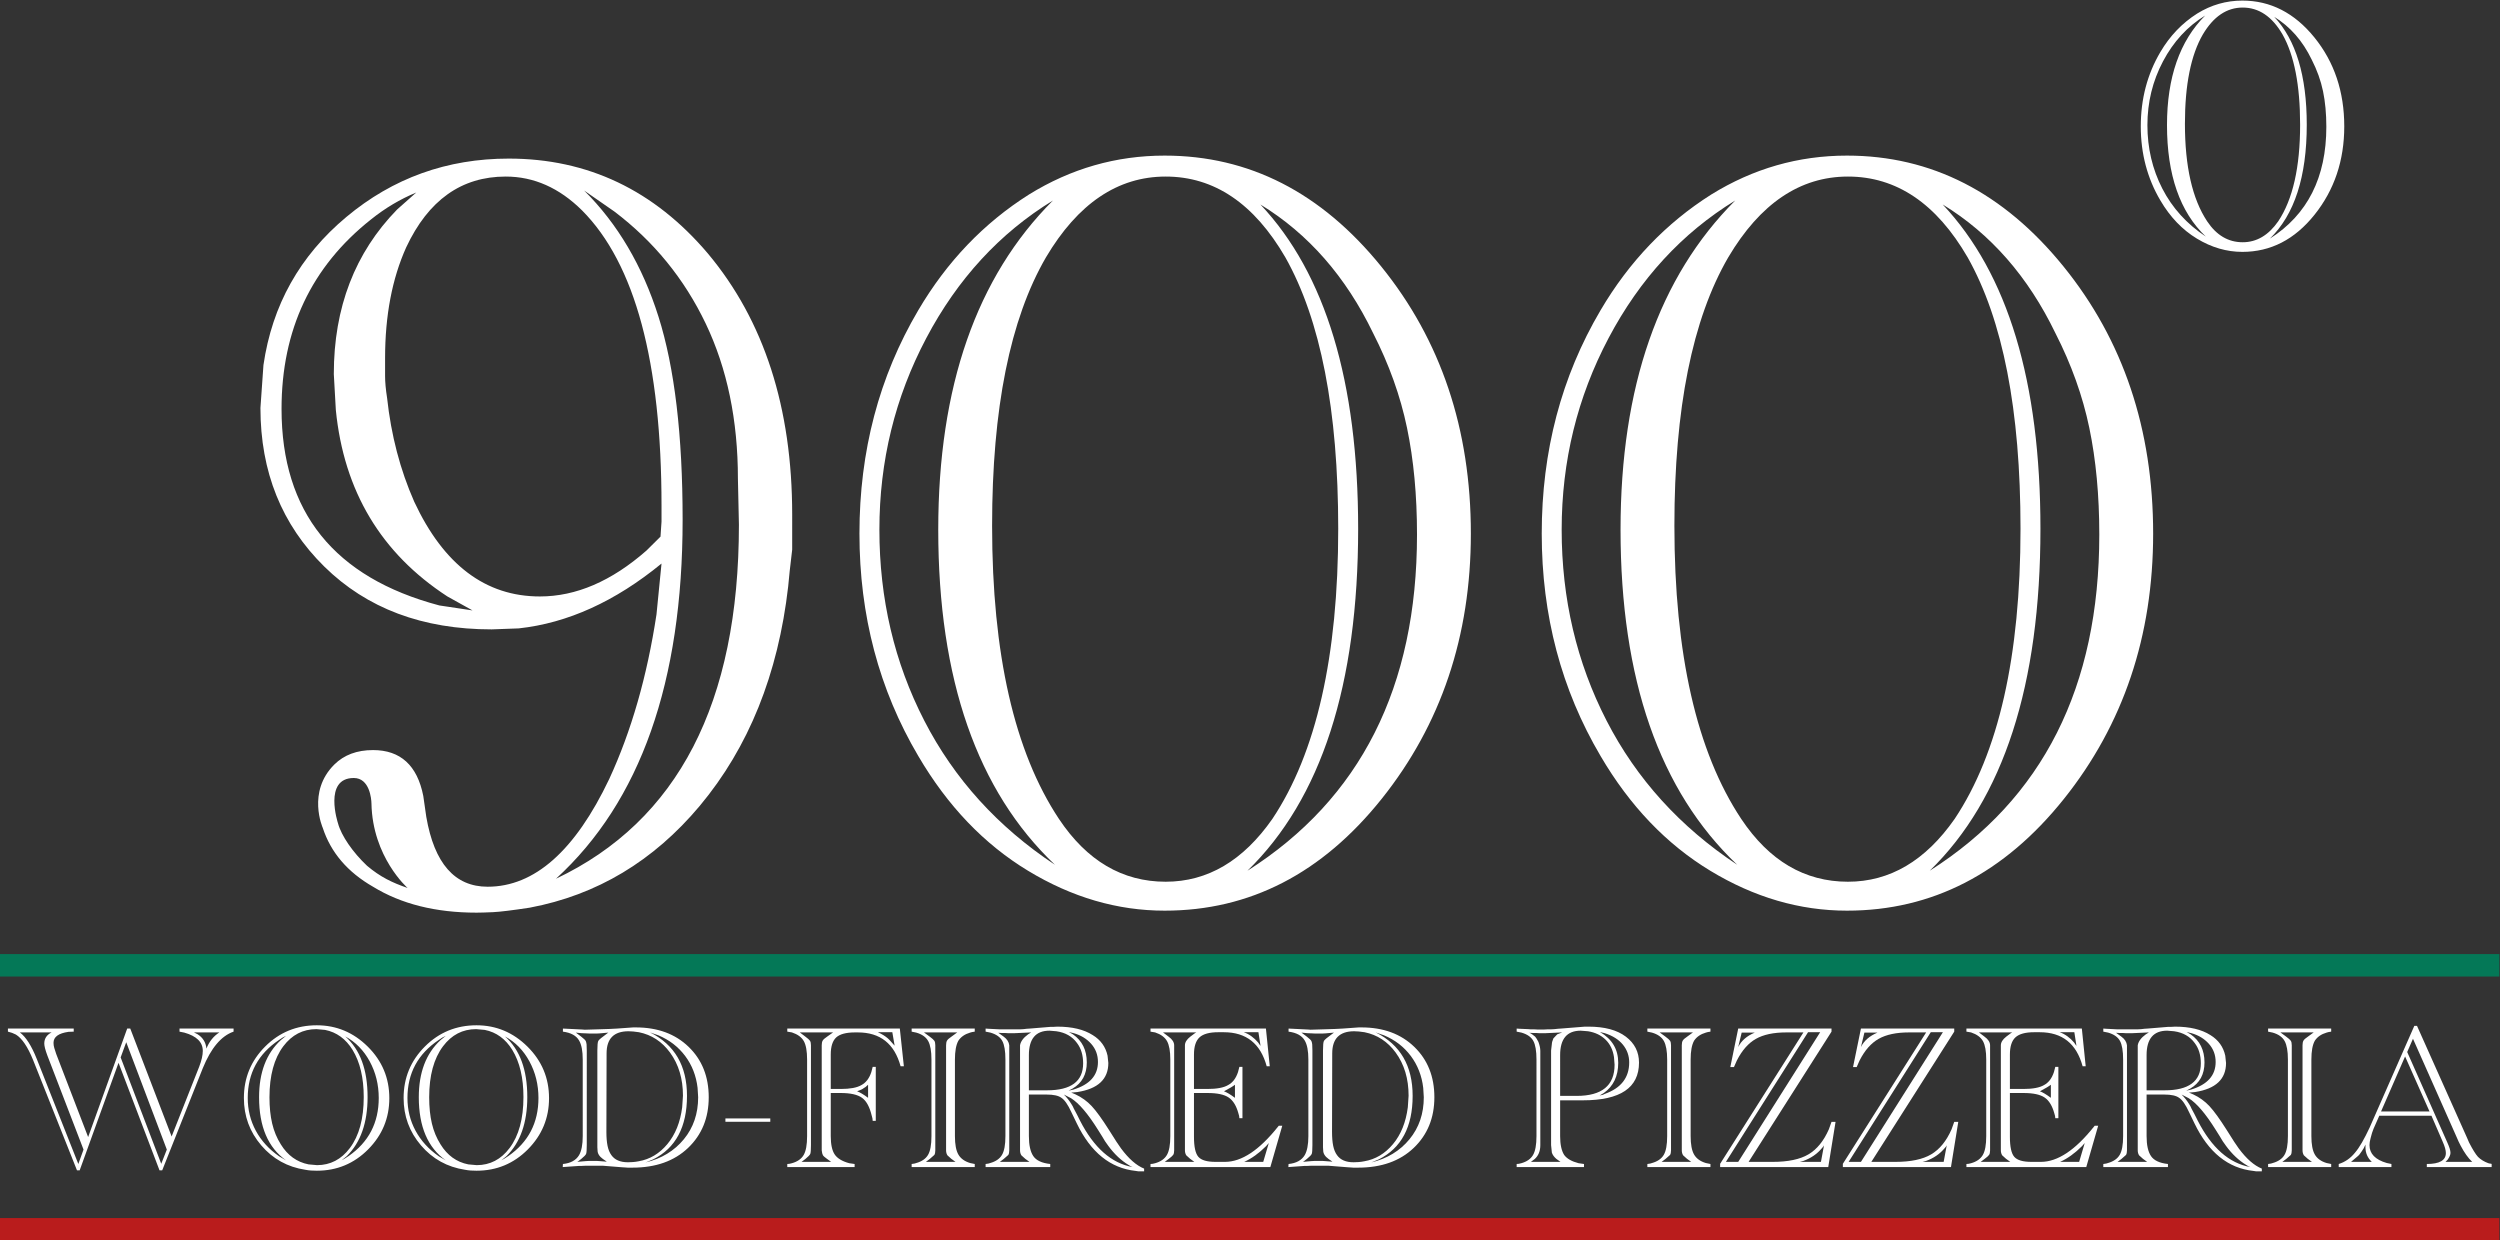 <?xml version="1.0" encoding="UTF-8" standalone="no"?>
<svg
   xmlns:dc="http://purl.org/dc/elements/1.1/"
   xmlns:cc="http://creativecommons.org/ns#"
   xmlns:rdf="http://www.w3.org/1999/02/22-rdf-syntax-ns#"
   xmlns:svg="http://www.w3.org/2000/svg"
   xmlns="http://www.w3.org/2000/svg"
   xmlns:sodipodi="http://sodipodi.sourceforge.net/DTD/sodipodi-0.dtd"
   xmlns:inkscape="http://www.inkscape.org/namespaces/inkscape"
   version="1.1"
   id="svg833"
   xml:space="preserve"
   width="762.225"
   height="378.136"
   viewBox="0 0 762.225 378.136"
   sodipodi:docname="900-degrees-logo-colorized-inverse.svg"
   inkscape:version="1.0.2 (e86c870879, 2021-01-15)"><rect x="0" y="0" width="762.225" height="378.136" fill="#333333" stroke="none"/><sodipodi:namedview
     pagecolor="#ffffff"
     bordercolor="#666666"
     borderopacity="1"
     objecttolerance="10"
     gridtolerance="10"
     guidetolerance="10"
     inkscape:pageopacity="0"
     inkscape:pageshadow="2"
     inkscape:window-width="1920"
     inkscape:window-height="1019"
     id="namedview886"
     showgrid="false"
     inkscape:zoom="0.99576852"
     inkscape:cx="381.11267"
     inkscape:cy="189.06793"
     inkscape:window-x="1920"
     inkscape:window-y="0"
     inkscape:window-maximized="1"
     inkscape:current-layer="svg833"
     inkscape:document-rotation="0" /><defs
     id="defs837"><clipPath
       clipPathUnits="userSpaceOnUse"
       id="clipPath849"><path
         d="M 0,792 H 612 V 0 H 0 Z"
         id="path847" /></clipPath></defs><g
     id="g841"
     transform="matrix(1.333,0,0,-1.333,-26.236,717.067)"
     style="opacity:1;fill:#ffffff;fill-opacity:1"><g
       id="g843"
       style="fill:#ffffff;fill-opacity:1"><g
         id="g845"
         clip-path="url(#clipPath849)"
         style="fill:#ffffff;fill-opacity:1"><g
           id="g851"
           transform="translate(146.846,336.946)"
           style="fill:#ffffff;fill-opacity:1"><path
             d="m 0,0 c 27.894,13.234 41.845,40.225 41.845,80.986 l -0.23,10.495 c 0,13.383 -2.455,25.21 -7.357,35.478 -4.907,10.263 -11.88,18.818 -20.923,25.665 l -6.898,4.788 c 7.663,-7.605 13.337,-17.224 17.014,-28.859 3.68,-11.634 5.518,-27.11 5.518,-46.424 C 28.969,45.018 19.312,17.64 0,0 m 23.91,78.248 0.232,3.426 v 3.649 c 0,32.848 -6.057,55.36 -18.165,67.529 -5.211,5.169 -11.036,7.753 -17.473,7.753 -10.116,0 -17.703,-5.396 -22.762,-16.194 -3.218,-7.154 -4.828,-15.595 -4.828,-25.324 v -4.109 c 0,-1.366 0.15,-3.045 0.46,-5.015 0.92,-8.52 2.988,-16.427 6.207,-23.729 6.743,-14.452 16.325,-21.67 28.739,-21.67 8.278,0 16.401,3.495 24.372,10.491 z M -33.936,-2.113 c 0,0 -8.037,7.047 -8.266,19.337 -0.02,1.036 -0.414,5.817 -4.041,5.817 -7.026,0 -3.619,-10.333 -3.619,-10.333 0.763,-2.892 3.419,-6.688 6.638,-9.733 3.063,-2.584 5.76,-3.87 9.288,-5.088 m 1.978,159.069 c -3.68,-1.52 -7.128,-3.574 -10.348,-6.159 -13.644,-10.802 -20.462,-25.249 -20.462,-43.344 0,-23.576 12.032,-38.557 36.096,-44.944 l 7.59,-1.139 -5.748,3.194 c -15.176,9.882 -23.683,24.1 -25.522,42.661 l -0.461,8.214 c 0,15.204 4.829,27.749 14.487,37.641 z M -41.845,29.428 c 6.282,0 10.117,-3.5 11.496,-10.491 l 0.689,-4.792 c 1.838,-10.65 6.514,-15.972 14.025,-15.972 10.728,0 20.003,8.214 27.819,24.64 5.06,10.952 8.66,23.497 10.808,37.642 l 1.15,11.634 C 13.564,63.42 2.679,58.479 -8.507,57.261 l -6.207,-0.227 c -15.79,0 -28.55,4.792 -38.282,14.372 -9.735,9.58 -14.6,21.675 -14.6,36.275 l 0.689,9.807 c 1.991,13.689 8.312,24.982 18.968,33.879 10.652,8.896 23.029,13.347 37.132,13.347 18.084,0 33.26,-7.228 45.524,-21.675 12.876,-15.362 19.312,-35.284 19.312,-59.771 V 75.282 C 53.57,71.48 53.261,68.668 53.111,66.841 50.811,46.766 44.065,30.037 32.879,16.655 22.301,4.03 9.348,-3.723 -5.977,-6.614 c -3.99,-0.609 -6.784,-0.951 -8.393,-1.03 -1.609,-0.074 -2.874,-0.114 -3.794,-0.114 -9.351,0 -17.244,1.98 -23.681,5.931 -5.828,3.347 -9.657,7.832 -11.496,13.461 0,0 -3.669,8.221 2.645,14.487 2.219,2.201 5.171,3.307 8.851,3.307"
             style="fill:#ffffff;fill-opacity:1;fill-rule:nonzero;stroke:none"
             id="path853" /></g><g
           id="g855"
           transform="translate(305.002,338.773)"
           style="fill:#ffffff;fill-opacity:1"><path
             d="m 0,0 c 25.853,16.422 38.785,42.052 38.785,76.881 0,8.971 -0.763,17.11 -2.283,24.408 -1.519,7.302 -4.104,14.521 -7.757,21.675 C 22.506,135.89 13.917,145.698 2.966,152.391 17.872,136.574 25.323,111.859 25.323,78.248 25.323,42.508 16.882,16.422 0,0 m -58.402,78.931 c 0,-29.353 5.094,-51.711 15.285,-67.069 6.389,-9.585 14.523,-14.372 24.413,-14.372 9.58,0 17.714,4.787 24.407,14.372 10.041,15.056 15.061,37.186 15.061,66.386 0,27.071 -4.035,47.756 -12.095,62.054 -7.149,12.317 -16.273,18.476 -27.373,18.476 -10.951,0 -20.078,-6.159 -27.378,-18.476 -8.214,-14.145 -12.32,-34.602 -12.32,-61.371 m 13.916,74.371 c -12.169,-7.451 -21.825,-17.946 -28.972,-31.482 -7.151,-13.535 -10.723,-28.135 -10.723,-43.8 0,-15.818 3.423,-30.383 10.265,-43.686 C -67.071,21.021 -57.11,10.035 -44.03,1.366 -61.823,18.249 -70.72,43.8 -70.72,78.02 c 0,32.7 8.743,57.791 26.234,75.282 M -75.282,26.234 c -8.976,15.204 -13.462,32.166 -13.462,50.875 0,18.858 4.486,35.889 13.462,51.103 6.535,11.099 14.976,19.922 25.321,26.462 9.582,5.931 19.922,8.896 31.029,8.896 19.308,0 35.814,-8.441 49.503,-25.323 C 44.26,121.365 51.102,100.982 51.102,77.109 51.102,53.687 44.295,33.458 30.685,16.422 17.07,-0.609 0.535,-9.129 -18.932,-9.129 c -10.803,0 -21.219,3.044 -31.257,9.129 -10.038,6.08 -18.405,14.828 -25.093,26.234"
             style="fill:#ffffff;fill-opacity:1;fill-rule:nonzero;stroke:none"
             id="path857" /></g><g
           id="g859"
           transform="translate(461.058,338.773)"
           style="fill:#ffffff;fill-opacity:1"><path
             d="m 0,0 c 25.853,16.422 38.785,42.052 38.785,76.881 0,8.971 -0.763,17.11 -2.283,24.408 -1.519,7.302 -4.104,14.521 -7.757,21.675 C 22.506,135.89 13.917,145.698 2.966,152.391 17.872,136.574 25.323,111.859 25.323,78.248 25.323,42.508 16.882,16.422 0,0 m -58.4,78.931 c 0,-29.353 5.089,-51.711 15.283,-67.069 6.392,-9.585 14.521,-14.372 24.413,-14.372 9.58,0 17.714,4.787 24.407,14.372 10.041,15.056 15.061,37.186 15.061,66.386 0,27.071 -4.035,47.756 -12.095,62.054 -7.149,12.317 -16.273,18.476 -27.373,18.476 -10.951,0 -20.081,-6.159 -27.378,-18.476 C -54.296,126.157 -58.4,105.7 -58.4,78.931 m 13.912,74.371 c -12.169,-7.451 -21.823,-17.946 -28.972,-31.482 -7.149,-13.535 -10.724,-28.135 -10.724,-43.8 0,-15.818 3.426,-30.383 10.268,-43.686 6.842,-13.313 16.803,-24.299 29.883,-32.968 -17.793,16.883 -26.685,42.434 -26.685,76.654 0,32.7 8.744,57.791 26.23,75.282 M -75.282,26.234 c -8.976,15.204 -13.462,32.166 -13.462,50.875 0,18.858 4.486,35.889 13.462,51.103 6.535,11.099 14.976,19.922 25.318,26.462 9.585,5.931 19.922,8.896 31.032,8.896 19.308,0 35.814,-8.441 49.503,-25.323 C 44.26,121.365 51.102,100.982 51.102,77.109 51.102,53.687 44.295,33.458 30.685,16.422 17.07,-0.609 0.535,-9.129 -18.932,-9.129 c -10.803,0 -21.219,3.044 -31.26,9.129 -10.035,6.08 -18.402,14.828 -25.09,26.234"
             style="fill:#ffffff;fill-opacity:1;fill-rule:nonzero;stroke:none"
             id="path861" /></g><g
           id="g863"
           transform="translate(538.865,483.362)"
           style="fill:#ffffff;fill-opacity:1"><path
             d="m 0,0 c 8.606,5.465 12.908,13.995 12.908,25.587 0,2.986 -0.254,5.694 -0.758,8.123 -0.507,2.43 -1.368,4.833 -2.584,7.214 C 7.49,45.226 4.633,48.49 0.989,50.717 5.948,45.453 8.43,37.228 8.43,26.042 8.43,14.147 5.619,5.465 0,0 m -19.436,26.269 c 0,-9.769 1.695,-17.21 5.088,-22.321 2.125,-3.19 4.833,-4.783 8.123,-4.783 3.19,0 5.895,1.593 8.123,4.783 3.342,5.01 5.012,12.376 5.012,22.094 0,9.009 -1.341,15.893 -4.023,20.652 -2.379,4.099 -5.418,6.149 -9.112,6.149 -3.645,0 -6.681,-2.05 -9.112,-6.149 -2.732,-4.708 -4.099,-11.516 -4.099,-20.425 m 4.632,24.752 c -4.05,-2.48 -7.265,-5.973 -9.643,-10.478 -2.381,-4.505 -3.569,-9.364 -3.569,-14.577 0,-5.264 1.139,-10.112 3.416,-14.539 2.279,-4.431 5.594,-8.087 9.947,-10.972 -5.922,5.618 -8.883,14.122 -8.883,25.511 0,10.883 2.91,19.233 8.732,25.055 M -25.055,8.731 c -2.985,5.06 -4.478,10.705 -4.478,16.932 0,6.276 1.493,11.944 4.478,17.007 2.175,3.694 4.986,6.63 8.428,8.807 3.188,1.974 6.63,2.961 10.326,2.961 6.428,0 11.92,-2.809 16.477,-8.428 4.554,-5.619 6.831,-12.402 6.831,-20.347 0,-7.795 -2.263,-14.528 -6.795,-20.198 -4.531,-5.668 -10.034,-8.503 -16.513,-8.503 -3.595,0 -7.062,1.013 -10.402,3.038 -3.339,2.023 -6.124,4.935 -8.352,8.731"
             style="fill:#ffffff;fill-opacity:1;fill-rule:nonzero;stroke:none"
             id="path865" /></g><g
           id="g867"
           transform="translate(64.042,301.797)"
           style="fill:#ffffff;fill-opacity:1"><path
             d="M 0,0 0.792,-0.396 C 2.024,-1.159 2.713,-2.259 2.86,-3.696 3.476,-2.111 4.458,-0.88 5.808,0 Z m -16.764,-5.72 9.284,-24.332 1.276,3.256 -9.284,24.552 z M -39.82,0 c 1.379,-1.027 2.669,-3.051 3.872,-6.072 l 9.504,-24.024 1.188,3.3 -8.272,21.516 c -0.47,1.261 -0.704,2.171 -0.704,2.728 0,1.144 0.557,1.994 1.672,2.552 z m -0.924,-0.483 c -0.557,0.292 -1.159,0.512 -1.804,0.659 V 0.88 H -27.5 V 0.176 l -1.188,-0.044 c -2.288,-0.323 -3.432,-1.159 -3.432,-2.508 0,-0.411 0.058,-0.807 0.176,-1.187 l 0.44,-1.365 7.304,-19.008 8.932,24.816 h 0.704 l 9.46,-24.684 6.292,15.928 c 0.557,1.438 0.836,2.654 0.836,3.652 0,1.995 -1.408,3.388 -4.224,4.18 l -1.1,0.22 V 0.88 H 9.064 V 0.176 C 6.248,-0.792 3.901,-3.579 2.024,-8.184 L -7.26,-31.548 h -0.616 l -9.372,24.596 -8.888,-24.596 h -0.616 l -10.032,25.212 c -1.232,3.051 -2.552,5.001 -3.96,5.853"
             style="fill:#ffffff;fill-opacity:1;fill-rule:nonzero;stroke:none"
             id="path869" /></g><g
           id="g871"
           transform="translate(97.817,272.537)"
           style="fill:#ffffff;fill-opacity:1"><path
             d="m 0,0 c 0.499,0.264 1.026,0.586 1.584,0.968 4.605,3.197 6.908,7.627 6.908,13.288 0,3.051 -0.69,5.845 -2.068,8.382 C 5.045,25.175 3.182,27.074 0.836,28.336 4.238,25.344 5.94,20.724 5.94,14.476 5.94,8.608 4.356,4.106 1.188,0.968 Z m -16.5,14.432 c 0,-2.259 0.205,-4.261 0.616,-6.006 0.41,-1.745 1.071,-3.337 1.98,-4.774 1.554,-2.523 3.666,-4.048 6.336,-4.576 L -5.632,-1.1 c 3.05,0 5.558,1.305 7.524,3.916 2.112,2.816 3.168,6.703 3.168,11.66 0,4.4 -0.851,7.993 -2.552,10.78 -1.555,2.522 -3.652,4.048 -6.292,4.576 l -1.98,0.176 c -3.08,0 -5.603,-1.306 -7.568,-3.916 -2.112,-2.816 -3.168,-6.703 -3.168,-11.66 m 3.784,14.036 c -0.44,-0.176 -0.968,-0.484 -1.584,-0.924 -4.782,-3.197 -7.172,-7.627 -7.172,-13.288 0,-2.699 0.616,-5.193 1.848,-7.48 1.232,-2.288 3.006,-4.239 5.324,-5.852 L -12.716,0 c -4.107,2.904 -6.16,7.715 -6.16,14.432 0,5.661 1.657,10.017 4.972,13.068 z m 4.4,-30.624 c -4.048,0.616 -7.4,2.47 -10.054,5.566 -2.655,3.095 -3.982,6.71 -3.982,10.846 0,4.604 1.621,8.528 4.862,11.77 3.241,3.241 7.179,4.862 11.814,4.862 4.488,0 8.374,-1.628 11.66,-4.884 3.285,-3.256 4.928,-7.188 4.928,-11.792 0,-4.547 -1.614,-8.448 -4.84,-11.704 -3.227,-3.256 -7.143,-4.884 -11.748,-4.884 -0.44,0 -0.88,0.015 -1.32,0.044 -0.44,0.029 -0.88,0.088 -1.32,0.176"
             style="fill:#ffffff;fill-opacity:1;fill-rule:nonzero;stroke:none"
             id="path873" /></g><g
           id="g875"
           transform="translate(134.348,272.537)"
           style="fill:#ffffff;fill-opacity:1"><path
             d="m 0,0 c 0.499,0.264 1.026,0.586 1.584,0.968 4.605,3.197 6.908,7.627 6.908,13.288 0,3.051 -0.69,5.845 -2.068,8.382 C 5.045,25.175 3.182,27.074 0.836,28.336 4.238,25.344 5.94,20.724 5.94,14.476 5.94,8.608 4.356,4.106 1.188,0.968 Z m -16.5,14.432 c 0,-2.259 0.205,-4.261 0.616,-6.006 0.41,-1.745 1.071,-3.337 1.98,-4.774 1.554,-2.523 3.666,-4.048 6.336,-4.576 L -5.632,-1.1 c 3.05,0 5.558,1.305 7.524,3.916 2.112,2.816 3.168,6.703 3.168,11.66 0,4.4 -0.851,7.993 -2.552,10.78 -1.555,2.522 -3.652,4.048 -6.292,4.576 l -1.98,0.176 c -3.08,0 -5.603,-1.306 -7.568,-3.916 -2.112,-2.816 -3.168,-6.703 -3.168,-11.66 m 3.784,14.036 c -0.44,-0.176 -0.968,-0.484 -1.584,-0.924 -4.782,-3.197 -7.172,-7.627 -7.172,-13.288 0,-2.699 0.616,-5.193 1.848,-7.48 1.232,-2.288 3.006,-4.239 5.324,-5.852 L -12.716,0 c -4.107,2.904 -6.16,7.715 -6.16,14.432 0,5.661 1.657,10.017 4.972,13.068 z m 4.4,-30.624 c -4.048,0.616 -7.4,2.47 -10.054,5.566 -2.655,3.095 -3.982,6.71 -3.982,10.846 0,4.604 1.621,8.528 4.862,11.77 3.241,3.241 7.179,4.862 11.814,4.862 4.488,0 8.374,-1.628 11.66,-4.884 3.285,-3.256 4.928,-7.188 4.928,-11.792 0,-4.547 -1.614,-8.448 -4.84,-11.704 -3.227,-3.256 -7.143,-4.884 -11.748,-4.884 -0.44,0 -0.88,0.015 -1.32,0.044 -0.44,0.029 -0.88,0.088 -1.32,0.176"
             style="fill:#ffffff;fill-opacity:1;fill-rule:nonzero;stroke:none"
             id="path877" /></g><g
           id="g879"
           transform="translate(167.355,272.053)"
           style="fill:#ffffff;fill-opacity:1"><path
             d="m 0,0 c 3.637,0.88 6.548,2.647 8.734,5.303 2.184,2.654 3.278,5.858 3.278,9.613 l -0.132,2.156 c -0.323,2.757 -1.269,5.185 -2.838,7.282 -1.57,2.097 -3.616,3.674 -6.138,4.73 l -1.892,0.66 C 6.644,26.929 9.46,22.088 9.46,15.225 9.46,8.125 6.878,3.285 1.716,0.704 Z m -8.976,6.996 c 0,-1.262 0.088,-2.325 0.264,-3.189 0.176,-0.867 0.469,-1.578 0.88,-2.135 0.762,-1.085 2.024,-1.628 3.784,-1.628 0.322,0 0.696,0.015 1.122,0.044 0.425,0.029 0.858,0.089 1.298,0.177 2.581,0.439 4.781,1.752 6.6,3.937 1.818,2.186 2.948,4.994 3.388,8.426 l 0.176,2.641 c 0,3.872 -0.983,7.156 -2.948,9.855 -1.848,2.522 -4.224,4.077 -7.128,4.664 -0.939,0.147 -1.731,0.221 -2.376,0.221 -3.344,0 -5.016,-1.688 -5.016,-5.061 z m -6.996,22.704 0.352,-0.263 0.88,-0.661 c 0.616,-0.469 0.968,-0.814 1.056,-1.034 0.088,-0.22 0.146,-0.47 0.176,-0.748 0.029,-0.279 0.044,-0.741 0.044,-1.386 V 3.96 c 0,-1.085 -0.052,-1.753 -0.154,-2.002 -0.103,-0.249 -0.477,-0.638 -1.122,-1.166 l -0.748,-0.571 -0.176,-0.088 1.98,0.176 0.792,0.044 h 1.672 l 0.66,-0.044 1.672,-0.132 -0.176,0.132 -0.704,0.483 C -10.59,1.379 -11,2.039 -11,2.772 l -0.044,0.705 v 22.131 c 0,1.203 0.073,1.936 0.22,2.201 0.146,0.263 0.792,0.806 1.936,1.628 l 0.352,0.263 -1.936,-0.176 -0.836,-0.044 h -1.408 l -0.836,0.044 -1.1,0.044 z m -2.992,-30.756 0.044,0.704 c 1.76,0.176 2.992,0.851 3.696,2.024 0.557,0.969 0.836,2.421 0.836,4.356 V 23.54 c 0,1.965 -0.279,3.417 -0.836,4.356 -0.646,1.115 -1.878,1.79 -3.696,2.024 v 0.704 l 4.488,-0.22 0.528,-0.044 c 0.528,0 1.503,0.03 2.926,0.088 1.422,0.059 2.339,0.088 2.75,0.088 l 0.836,0.044 0.836,0.044 3.696,0.265 h 0.616 c 4.986,0 9.012,-1.482 12.078,-4.445 3.064,-2.963 4.598,-6.805 4.598,-11.528 0,-4.723 -1.578,-8.587 -4.73,-11.594 C 6.548,0.315 2.316,-1.187 -2.992,-1.187 h -1.144 l -0.572,0.043 -0.704,0.044 -4.4,0.352 h -0.704 -3.212 l -0.924,-0.044 h -0.572 z"
             style="fill:#ffffff;fill-opacity:1;fill-rule:nonzero;stroke:none"
             id="path881" /></g><g
           id="g883"
           transform="translate(220.478,301.841)"
           style="fill:#ffffff;fill-opacity:1"><path
             d="M 0,0 0.704,-0.352 C 1.525,-0.792 2.17,-1.262 2.64,-1.76 L 3.828,-3.08 3.3,0 Z m -4.752,-13.508 c 0.645,-0.235 1.481,-0.733 2.508,-1.496 v 2.992 c -0.411,-0.411 -0.748,-0.675 -1.012,-0.792 -0.235,-0.206 -0.734,-0.44 -1.496,-0.704 m -13.112,13.464 1.276,-0.968 c 0.557,-0.411 0.909,-0.725 1.056,-0.946 0.146,-0.22 0.22,-0.564 0.22,-1.034 V -4.18 -25.828 c 0,-1.085 -0.052,-1.753 -0.154,-2.002 -0.103,-0.249 -0.477,-0.638 -1.122,-1.166 l -0.88,-0.659 h 6.776 l -0.968,0.703 c -0.499,0.352 -0.807,0.631 -0.924,0.836 -0.118,0.205 -0.206,0.572 -0.264,1.1 v 1.188 21.78 1.056 c 0,0.47 0.073,0.829 0.22,1.078 0.147,0.249 0.484,0.551 1.012,0.902 l 1.364,0.968 z m 12.54,-30.8 h -15.4 v 0.704 c 0.323,0 0.674,0.059 1.056,0.176 1.261,0.353 2.156,0.975 2.684,1.87 0.528,0.895 0.792,2.339 0.792,4.334 v 17.512 c 0,1.906 -0.249,3.308 -0.748,4.202 -0.499,0.895 -1.408,1.563 -2.728,2.002 l -1.056,0.176 V 0.836 H 5.016 L 5.94,-7.788 H 5.192 c -1.408,5.163 -4.664,7.744 -9.768,7.744 h -0.66 c -2.024,0 -3.454,-0.382 -4.29,-1.143 -0.836,-0.764 -1.254,-2.069 -1.254,-3.917 v -7.875 h 2.288 c 2.141,0 3.71,0.292 4.708,0.879 1.056,0.557 1.819,1.555 2.288,2.993 l 0.308,1.187 h 0.704 v -12.364 h -0.704 c 0,0.352 -0.074,0.748 -0.22,1.188 -0.469,1.994 -1.21,3.359 -2.222,4.092 -1.012,0.733 -2.647,1.101 -4.906,1.101 h -2.244 v -9.857 c 0,-1.907 0.301,-3.307 0.902,-4.202 0.601,-0.894 1.709,-1.561 3.322,-2.002 l 1.232,-0.176 z"
             style="fill:#ffffff;fill-opacity:1;fill-rule:nonzero;stroke:none"
             id="path885" /></g><g
           id="g887"
           transform="translate(231.014,301.797)"
           style="fill:#ffffff;fill-opacity:1"><path
             d="m 0,0 1.32,-0.968 c 0.557,-0.411 0.909,-0.725 1.056,-0.946 0.146,-0.22 0.22,-0.565 0.22,-1.034 v -1.188 -21.648 -1.188 c 0,-0.469 -0.074,-0.821 -0.22,-1.055 L 1.32,-28.952 0.44,-29.611 h 6.776 l -0.968,0.703 -0.88,0.792 c -0.205,0.323 -0.308,0.704 -0.308,1.144 v 23.1 0.924 c 0,0.469 0.073,0.829 0.22,1.078 0.147,0.249 0.484,0.551 1.012,0.902 L 7.612,0 Z M 11.616,-30.8 H -2.816 v 0.704 c 0.528,0.059 0.88,0.132 1.056,0.22 1.261,0.353 2.156,0.968 2.684,1.849 0.528,0.88 0.792,2.316 0.792,4.311 v 17.512 c 0,1.906 -0.249,3.314 -0.748,4.225 -0.499,0.908 -1.408,1.553 -2.728,1.935 l -1.056,0.22 V 0.88 H 11.616 V 0.176 C 11.146,0.117 10.794,0.044 10.56,-0.044 9.357,-0.396 8.462,-1.012 7.876,-1.892 7.348,-2.831 7.084,-4.268 7.084,-6.204 v -17.512 c 0,-1.907 0.264,-3.315 0.792,-4.223 0.528,-0.911 1.423,-1.556 2.684,-1.937 l 1.056,-0.22 z"
             style="fill:#ffffff;fill-opacity:1;fill-rule:nonzero;stroke:none"
             id="path889" /></g><g
           id="g891"
           transform="translate(264.078,288.465)"
           style="fill:#ffffff;fill-opacity:1"><path
             d="m 0,0 1.144,0.265 c 3.725,1.143 5.588,3.24 5.588,6.292 0,1.612 -0.514,2.998 -1.54,4.157 -1.027,1.159 -2.362,1.973 -4.004,2.442 l -1.1,0.264 0.924,-0.527 C 3.124,11.425 4.18,9.284 4.18,6.468 4.18,3.74 3.094,1.745 0.924,0.484 Z m -1.056,-0.88 c 0.674,-0.675 1.261,-1.423 1.76,-2.244 L 1.012,-3.651 1.188,-4.048 1.936,-5.456 2.64,-6.864 c 3.168,-6.19 7.172,-9.724 12.012,-10.604 -0.323,0.117 -0.631,0.279 -0.924,0.485 -1.702,1.026 -3.242,2.478 -4.62,4.355 -0.264,0.353 -0.514,0.704 -0.748,1.057 -0.235,0.351 -0.455,0.717 -0.66,1.099 l -0.968,1.54 c -2.288,3.666 -4.342,6.073 -6.16,7.216 z m -8.008,0.968 h 4.136 c 5.514,0 8.272,2.053 8.272,6.16 0,1.877 -0.47,3.433 -1.408,4.664 -1.086,1.496 -2.655,2.391 -4.708,2.685 l -1.584,0.132 c -3.14,0 -4.708,-1.864 -4.708,-5.588 z m -6.996,13.156 1.232,-0.88 c 0.762,-0.557 1.188,-1.218 1.276,-1.98 V 9.592 -12.452 -13.64 c 0,-0.469 -0.074,-0.821 -0.22,-1.055 l -1.056,-0.925 -0.88,-0.659 h 6.776 l -0.968,0.703 -0.88,0.792 c -0.206,0.323 -0.308,0.704 -0.308,1.144 v 24.024 c 0.146,0.881 0.762,1.717 1.848,2.509 l 0.704,0.439 -2.816,-0.132 -0.968,-0.044 h -1.54 l -0.66,0.044 h -0.748 z m 11.88,-30.712 h -14.784 v 0.704 c 0.528,0.059 0.88,0.132 1.056,0.22 1.261,0.353 2.156,0.968 2.684,1.849 0.528,0.88 0.792,2.316 0.792,4.311 V 7.128 c 0,1.965 -0.242,3.389 -0.726,4.268 -0.484,0.88 -1.386,1.51 -2.706,1.892 l -1.1,0.22 v 0.704 l 0.572,-0.044 2.596,-0.132 h 0.792 3.124 0.792 l 0.792,0.044 0.748,0.088 0.704,0.044 4.796,0.396 h 0.704 l 0.792,0.044 c 3.373,0 6.072,-0.645 8.096,-1.936 1.818,-1.114 2.948,-2.684 3.388,-4.708 L 9.108,6.336 C 9.108,2.641 6.746,0.425 2.024,-0.308 L 0.616,-0.439 1.584,-0.836 c 1.437,-0.675 2.676,-1.569 3.718,-2.684 1.041,-1.115 2.368,-2.948 3.982,-5.5 1.349,-2.17 2.258,-3.564 2.728,-4.18 1.76,-2.376 3.52,-3.916 5.28,-4.619 v -0.617 H 16.5 15.928 c -0.264,0.059 -0.455,0.088 -0.572,0.088 -5.779,0.617 -10.267,4.239 -13.464,10.869 L 0.66,-4.928 c -0.792,1.731 -1.556,2.83 -2.288,3.3 -0.675,0.499 -1.804,0.748 -3.388,0.748 h -4.048 v -9.504 c 0,-2.054 0.336,-3.579 1.012,-4.576 0.674,-0.997 1.965,-1.599 3.872,-1.804 z"
             style="fill:#ffffff;fill-opacity:1;fill-rule:nonzero;stroke:none"
             id="path893" /></g><g
           id="g895"
           transform="translate(304.258,272.185)"
           style="fill:#ffffff;fill-opacity:1"><path
             d="M 0,0 H 4.356 L 5.632,4.312 5.324,3.96 5.016,3.607 C 3.373,1.965 1.701,0.762 0,0 m -0.088,29.655 c 1.232,-0.439 2.332,-1.231 3.3,-2.376 L 3.476,26.884 3.74,26.531 3.256,29.655 Z M -4.62,16.147 c 0.645,-0.235 1.481,-0.733 2.508,-1.496 v 2.993 c -0.44,-0.352 -1.276,-0.852 -2.508,-1.497 m -13.948,13.464 0.176,-0.132 1.1,-0.835 c 0.85,-0.617 1.276,-1.277 1.276,-1.981 V 3.432 2.64 c 0,-0.47 -0.074,-0.815 -0.22,-1.035 -0.147,-0.219 -0.499,-0.535 -1.056,-0.946 L -18.172,0 h 6.776 l -0.968,0.703 -0.88,0.792 c -0.206,0.323 -0.308,0.704 -0.308,1.145 v 24.023 c 0,0.675 0.41,1.335 1.232,1.981 l 1.056,0.792 0.308,0.175 z M 5.984,-1.188 h -27.412 v 0.704 c 0.323,0 0.674,0.058 1.056,0.175 1.261,0.353 2.156,0.975 2.684,1.871 0.528,0.894 0.792,2.338 0.792,4.334 v 17.511 c 0,1.906 -0.25,3.308 -0.748,4.202 -0.499,0.895 -1.408,1.563 -2.728,2.002 l -1.056,0.176 v 0.704 h 26.4 l 0.88,-8.624 H 5.148 C 3.74,27.06 0.469,29.655 -4.664,29.655 H -5.94 c -1.995,0 -3.418,-0.388 -4.268,-1.166 -0.851,-0.777 -1.276,-2.09 -1.276,-3.937 v -7.876 h 3.08 c 2.141,0 3.71,0.293 4.708,0.88 1.056,0.556 1.819,1.554 2.288,2.992 l 0.308,1.187 h 0.704 V 9.987 H -1.1 c 0,0.323 -0.074,0.69 -0.22,1.101 -0.47,1.73 -1.21,2.94 -2.222,3.63 -1.012,0.688 -2.618,1.034 -4.818,1.034 h -3.124 V 5.72 c 0,-2.288 0.337,-3.814 1.012,-4.576 C -9.798,0.381 -8.492,0 -6.556,0 H -4.4 c 3.813,0 7.846,2.668 12.1,8.008 l 0.22,0.263 h 0.792 z"
             style="fill:#ffffff;fill-opacity:1;fill-rule:nonzero;stroke:none"
             id="path897" /></g><g
           id="g899"
           transform="translate(333.328,272.053)"
           style="fill:#ffffff;fill-opacity:1"><path
             d="m 0,0 c 3.637,0.88 6.548,2.647 8.733,5.303 2.185,2.654 3.279,5.858 3.279,9.613 l -0.132,2.156 c -0.323,2.757 -1.27,5.185 -2.838,7.282 -1.57,2.097 -3.616,3.674 -6.139,4.73 l -1.891,0.66 C 6.644,26.929 9.46,22.088 9.46,15.225 9.46,8.125 6.878,3.285 1.716,0.704 Z m -8.977,6.996 c 0,-1.262 0.088,-2.325 0.264,-3.189 0.177,-0.867 0.47,-1.578 0.881,-2.135 0.762,-1.085 2.023,-1.628 3.783,-1.628 0.323,0 0.697,0.015 1.122,0.044 0.425,0.029 0.859,0.089 1.298,0.177 2.581,0.439 4.781,1.752 6.601,3.937 1.818,2.186 2.948,4.994 3.387,8.426 l 0.176,2.641 c 0,3.872 -0.982,7.156 -2.947,9.855 -1.849,2.522 -4.225,4.077 -7.128,4.664 -0.939,0.147 -1.731,0.221 -2.376,0.221 -3.345,0 -5.017,-1.688 -5.017,-5.061 z m -6.996,22.704 0.352,-0.263 0.88,-0.661 c 0.616,-0.469 0.968,-0.814 1.056,-1.034 0.088,-0.22 0.147,-0.47 0.176,-0.748 0.029,-0.279 0.044,-0.741 0.044,-1.386 V 3.96 c 0,-1.085 -0.051,-1.753 -0.154,-2.002 -0.103,-0.249 -0.477,-0.638 -1.122,-1.166 l -0.748,-0.571 -0.176,-0.088 1.98,0.176 0.792,0.044 h 1.672 l 0.66,-0.044 1.672,-0.132 -0.175,0.132 -0.705,0.483 C -10.59,1.379 -11,2.039 -11,2.772 l -0.045,0.705 v 22.131 c 0,1.203 0.073,1.936 0.22,2.201 0.147,0.263 0.793,0.806 1.936,1.628 l 0.353,0.263 -1.937,-0.176 -0.836,-0.044 h -1.408 l -0.836,0.044 -1.1,0.044 z m -2.992,-30.756 0.044,0.704 c 1.76,0.176 2.992,0.851 3.696,2.024 0.557,0.969 0.836,2.421 0.836,4.356 V 23.54 c 0,1.965 -0.279,3.417 -0.836,4.356 -0.645,1.115 -1.877,1.79 -3.696,2.024 v 0.704 l 4.488,-0.22 0.528,-0.044 c 0.528,0 1.503,0.03 2.926,0.088 1.423,0.059 2.339,0.088 2.75,0.088 l 0.836,0.044 0.836,0.044 3.697,0.265 h 0.616 c 4.986,0 9.012,-1.482 12.078,-4.445 3.064,-2.963 4.598,-6.805 4.598,-11.528 0,-4.723 -1.578,-8.587 -4.731,-11.594 C 6.548,0.315 2.316,-1.187 -2.992,-1.187 h -1.145 l -0.571,0.043 -0.704,0.044 -4.401,0.352 h -0.704 -3.212 l -0.924,-0.044 h -0.572 z"
             style="fill:#ffffff;fill-opacity:1;fill-rule:nonzero;stroke:none"
             id="path901" /></g><g
           id="g903"
           transform="translate(385.544,287.365)"
           style="fill:#ffffff;fill-opacity:1"><path
             d="m 0,0 c 0.557,0.088 0.938,0.205 1.144,0.352 3.754,1.32 5.632,3.725 5.632,7.215 0,1.526 -0.477,2.875 -1.43,4.049 -0.953,1.173 -2.339,2.053 -4.158,2.64 l -1.1,0.264 c 2.786,-1.614 4.18,-3.96 4.18,-7.041 0,-3.05 -1.1,-5.353 -3.3,-6.907 z m -9.02,-0.088 h 3.784 c 5.778,0 8.668,2.376 8.668,7.128 L 3.3,8.756 c -0.236,1.642 -0.873,2.976 -1.914,4.004 -1.041,1.026 -2.384,1.672 -4.026,1.936 l -1.672,0.132 c -3.139,0 -4.708,-1.863 -4.708,-5.588 z m -7.04,14.432 c 0.235,-0.088 0.447,-0.205 0.638,-0.352 0.191,-0.147 0.418,-0.323 0.682,-0.528 0.146,-0.176 0.264,-0.338 0.352,-0.485 0.088,-0.146 0.22,-0.38 0.396,-0.704 0.293,-0.792 0.44,-1.481 0.44,-2.067 v -21.561 c 0,-1.349 -0.426,-2.405 -1.276,-3.168 l -0.88,-0.659 h 6.776 l -0.924,0.659 c -0.528,0.441 -0.88,0.925 -1.056,1.453 l -0.176,1.715 v 21.649 l 0.176,1.496 c 0,0.293 0.117,0.719 0.352,1.275 l 0.88,0.925 1.144,0.44 -3.784,-0.176 h -1.54 l -0.66,0.044 h -0.748 z m 12.496,-30.712 h -15.4 v 0.704 c 0.322,0 0.674,0.059 1.056,0.176 1.261,0.352 2.156,0.974 2.684,1.87 0.528,0.894 0.792,2.339 0.792,4.334 V 8.228 c 0,1.964 -0.242,3.388 -0.726,4.268 -0.484,0.88 -1.386,1.51 -2.706,1.892 l -1.1,0.219 v 0.705 l 0.572,-0.044 2.068,-0.088 0.528,-0.044 h 0.792 l 0.792,-0.044 h 1.54 l 0.792,0.044 h 0.792 l 0.792,0.044 0.792,0.088 0.66,0.044 5.5,0.44 h 0.792 c 3.696,0 6.548,-0.764 8.558,-2.288 C 8.015,11.938 9.02,9.958 9.02,7.523 9.02,1.774 4.752,-1.101 -3.784,-1.101 H -9.02 v -8.183 c 0,-1.907 0.308,-3.344 0.924,-4.312 0.616,-0.851 1.716,-1.482 3.3,-1.892 l 1.232,-0.176 z"
             style="fill:#ffffff;fill-opacity:1;fill-rule:nonzero;stroke:none"
             id="path905" /></g><g
           id="g907"
           transform="translate(399.289,301.797)"
           style="fill:#ffffff;fill-opacity:1"><path
             d="m 0,0 1.32,-0.968 c 0.557,-0.411 0.909,-0.725 1.056,-0.946 0.146,-0.22 0.221,-0.565 0.221,-1.034 v -1.188 -21.648 -1.188 c 0,-0.469 -0.075,-0.821 -0.221,-1.055 L 1.32,-28.952 0.44,-29.611 h 6.777 l -0.969,0.703 -0.88,0.792 c -0.205,0.323 -0.307,0.704 -0.307,1.144 v 23.1 0.924 c 0,0.469 0.073,0.829 0.219,1.078 0.147,0.249 0.485,0.551 1.012,0.902 L 7.612,0 Z M 11.616,-30.8 H -2.815 v 0.704 c 0.528,0.059 0.879,0.132 1.055,0.22 1.261,0.353 2.156,0.968 2.685,1.849 0.527,0.88 0.792,2.316 0.792,4.311 v 17.512 c 0,1.906 -0.25,3.314 -0.748,4.225 -0.499,0.908 -1.408,1.553 -2.729,1.935 l -1.055,0.22 V 0.88 H 11.616 V 0.176 C 11.146,0.117 10.795,0.044 10.561,-0.044 9.357,-0.396 8.463,-1.012 7.876,-1.892 7.349,-2.831 7.084,-4.268 7.084,-6.204 v -17.512 c 0,-1.907 0.265,-3.315 0.792,-4.223 0.528,-0.911 1.423,-1.556 2.685,-1.937 l 1.055,-0.22 z"
             style="fill:#ffffff;fill-opacity:1;fill-rule:nonzero;stroke:none"
             id="path909" /></g><g
           id="g911"
           transform="translate(431.334,272.185)"
           style="fill:#ffffff;fill-opacity:1"><path
             d="M 0,0 H 4.841 L 5.544,3.783 C 5.456,3.578 5.28,3.344 5.017,3.079 3.931,1.788 2.537,0.836 0.836,0.22 Z m -14.079,26.268 c 0.703,1.436 1.965,2.537 3.783,3.299 h -2.991 z M -16.896,0 h 2.817 L 4.664,29.655 H 1.893 Z M 6.513,-1.188 H -18.216 V -0.44 L 0.836,29.611 h -3.915 c -2.904,0 -5.222,-0.491 -6.952,-1.473 -1.732,-0.984 -3.184,-2.633 -4.357,-4.951 l -0.66,-1.496 h -0.836 l 1.805,8.8 H 7.261 V 29.787 L -11.703,0 h 5.5 c 3.519,0 6.247,0.571 8.183,1.716 1.936,1.143 3.491,3.05 4.665,5.72 l 0.616,1.715 h 0.924 z"
             style="fill:#ffffff;fill-opacity:1;fill-rule:nonzero;stroke:none"
             id="path913" /></g><g
           id="g915"
           transform="translate(459.404,272.185)"
           style="fill:#ffffff;fill-opacity:1"><path
             d="M 0,0 H 4.841 L 5.544,3.783 C 5.456,3.578 5.28,3.344 5.017,3.079 3.931,1.788 2.537,0.836 0.836,0.22 Z m -14.079,26.268 c 0.703,1.436 1.965,2.537 3.783,3.299 h -2.991 z M -16.896,0 h 2.817 L 4.664,29.655 H 1.893 Z M 6.513,-1.188 H -18.216 V -0.44 L 0.836,29.611 h -3.915 c -2.904,0 -5.222,-0.491 -6.952,-1.473 -1.732,-0.984 -3.184,-2.633 -4.357,-4.951 l -0.66,-1.496 h -0.836 l 1.805,8.8 H 7.261 V 29.787 L -11.703,0 h 5.5 c 3.519,0 6.247,0.571 8.183,1.716 1.936,1.143 3.491,3.05 4.665,5.72 l 0.616,1.715 h 0.924 z"
             style="fill:#ffffff;fill-opacity:1;fill-rule:nonzero;stroke:none"
             id="path917" /></g><g
           id="g919"
           transform="translate(490.879,272.185)"
           style="fill:#ffffff;fill-opacity:1"><path
             d="M 0,0 H 4.356 L 5.632,4.312 5.324,3.96 5.017,3.607 C 3.373,1.965 1.701,0.762 0,0 m -0.088,29.655 c 1.233,-0.439 2.332,-1.231 3.3,-2.376 L 3.477,26.884 3.74,26.531 3.256,29.655 Z M -4.62,16.147 c 0.645,-0.235 1.481,-0.733 2.508,-1.496 v 2.993 c -0.44,-0.352 -1.276,-0.852 -2.508,-1.497 m -13.947,13.464 0.175,-0.132 1.1,-0.835 c 0.851,-0.617 1.276,-1.277 1.276,-1.981 V 3.432 2.64 c 0,-0.47 -0.074,-0.815 -0.22,-1.035 -0.147,-0.219 -0.499,-0.535 -1.056,-0.946 L -18.172,0 h 6.776 l -0.968,0.703 -0.88,0.792 c -0.205,0.323 -0.308,0.704 -0.308,1.145 v 24.023 c 0,0.675 0.41,1.335 1.232,1.981 l 1.056,0.792 0.308,0.175 z M 5.984,-1.188 h -27.412 v 0.704 c 0.323,0 0.674,0.058 1.056,0.175 1.261,0.353 2.156,0.975 2.685,1.871 0.527,0.894 0.791,2.338 0.791,4.334 v 17.511 c 0,1.906 -0.25,3.308 -0.748,4.202 -0.499,0.895 -1.408,1.563 -2.728,2.002 l -1.056,0.176 v 0.704 h 26.4 L 5.853,21.867 H 5.148 C 3.74,27.06 0.469,29.655 -4.664,29.655 h -1.275 c -1.996,0 -3.418,-0.388 -4.269,-1.166 -0.851,-0.777 -1.275,-2.09 -1.275,-3.937 v -7.876 h 3.079 c 2.141,0 3.711,0.293 4.708,0.88 1.056,0.556 1.819,1.554 2.288,2.992 l 0.308,1.187 h 0.704 V 9.987 H -1.1 c 0,0.323 -0.074,0.69 -0.22,1.101 -0.469,1.73 -1.21,2.94 -2.222,3.63 -1.012,0.688 -2.618,1.034 -4.818,1.034 h -3.123 V 5.72 c 0,-2.288 0.336,-3.814 1.011,-4.576 C -9.798,0.381 -8.492,0 -6.556,0 h 2.157 C -0.587,0 3.446,2.668 7.7,8.008 l 0.22,0.263 h 0.792 z"
             style="fill:#ffffff;fill-opacity:1;fill-rule:nonzero;stroke:none"
             id="path921" /></g><g
           id="g923"
           transform="translate(519.724,288.465)"
           style="fill:#ffffff;fill-opacity:1"><path
             d="m 0,0 1.144,0.265 c 3.725,1.143 5.588,3.24 5.588,6.292 0,1.612 -0.513,2.998 -1.54,4.157 -1.027,1.159 -2.362,1.973 -4.004,2.442 l -1.1,0.264 0.924,-0.527 C 3.124,11.425 4.18,9.284 4.18,6.468 4.18,3.74 3.095,1.745 0.924,0.484 Z m -1.056,-0.88 c 0.674,-0.675 1.261,-1.423 1.76,-2.244 L 1.012,-3.651 1.188,-4.048 1.936,-5.456 2.64,-6.864 c 3.168,-6.19 7.172,-9.724 12.012,-10.604 -0.323,0.117 -0.631,0.279 -0.924,0.485 -1.702,1.026 -3.242,2.478 -4.62,4.355 -0.264,0.353 -0.513,0.704 -0.748,1.057 -0.235,0.351 -0.455,0.717 -0.66,1.099 l -0.968,1.54 c -2.288,3.666 -4.341,6.073 -6.16,7.216 z m -8.008,0.968 h 4.136 c 5.515,0 8.272,2.053 8.272,6.16 0,1.877 -0.47,3.433 -1.408,4.664 -1.085,1.496 -2.655,2.391 -4.708,2.685 l -1.584,0.132 c -3.139,0 -4.708,-1.864 -4.708,-5.588 z m -6.996,13.156 1.232,-0.88 c 0.763,-0.557 1.188,-1.218 1.276,-1.98 V 9.592 -12.452 -13.64 c 0,-0.469 -0.074,-0.821 -0.22,-1.055 l -1.056,-0.925 -0.88,-0.659 h 6.776 l -0.968,0.703 -0.88,0.792 c -0.205,0.323 -0.308,0.704 -0.308,1.144 v 24.024 c 0.147,0.881 0.763,1.717 1.848,2.509 l 0.704,0.439 -2.816,-0.132 -0.968,-0.044 h -1.54 l -0.66,0.044 h -0.748 z m 11.88,-30.712 h -14.784 v 0.704 c 0.528,0.059 0.88,0.132 1.056,0.22 1.261,0.353 2.156,0.968 2.684,1.849 0.528,0.88 0.792,2.316 0.792,4.311 V 7.128 c 0,1.965 -0.242,3.389 -0.726,4.268 -0.484,0.88 -1.386,1.51 -2.706,1.892 l -1.1,0.22 v 0.704 l 0.572,-0.044 2.596,-0.132 h 0.792 3.124 0.792 l 0.792,0.044 0.748,0.088 0.704,0.044 4.796,0.396 h 0.704 l 0.792,0.044 c 3.373,0 6.072,-0.645 8.096,-1.936 1.818,-1.114 2.948,-2.684 3.388,-4.708 L 9.108,6.336 C 9.108,2.641 6.746,0.425 2.024,-0.308 L 0.616,-0.439 1.584,-0.836 c 1.437,-0.675 2.677,-1.569 3.718,-2.684 1.041,-1.115 2.369,-2.948 3.982,-5.5 1.349,-2.17 2.258,-3.564 2.728,-4.18 1.76,-2.376 3.52,-3.916 5.28,-4.619 v -0.617 H 16.5 15.928 c -0.264,0.059 -0.455,0.088 -0.572,0.088 -5.779,0.617 -10.267,4.239 -13.464,10.869 L 0.66,-4.928 c -0.792,1.731 -1.556,2.83 -2.288,3.3 -0.675,0.499 -1.804,0.748 -3.388,0.748 h -4.048 v -9.504 c 0,-2.054 0.336,-3.579 1.012,-4.576 0.674,-0.997 1.965,-1.599 3.872,-1.804 z"
             style="fill:#ffffff;fill-opacity:1;fill-rule:nonzero;stroke:none"
             id="path925" /></g><g
           id="g927"
           transform="translate(541.268,301.797)"
           style="fill:#ffffff;fill-opacity:1"><path
             d="m 0,0 1.32,-0.968 c 0.557,-0.411 0.909,-0.725 1.056,-0.946 0.146,-0.22 0.22,-0.565 0.22,-1.034 v -1.188 -21.648 -1.188 c 0,-0.469 -0.074,-0.821 -0.22,-1.055 L 1.32,-28.952 0.44,-29.611 h 6.776 l -0.968,0.703 -0.88,0.792 c -0.206,0.323 -0.308,0.704 -0.308,1.144 v 23.1 0.924 c 0,0.469 0.073,0.829 0.22,1.078 0.147,0.249 0.484,0.551 1.012,0.902 L 7.612,0 Z M 11.616,-30.8 H -2.816 v 0.704 c 0.528,0.059 0.879,0.132 1.056,0.22 1.261,0.353 2.156,0.968 2.684,1.849 0.528,0.88 0.792,2.316 0.792,4.311 v 17.512 c 0,1.906 -0.249,3.314 -0.748,4.225 -0.499,0.908 -1.408,1.553 -2.728,1.935 l -1.056,0.22 V 0.88 H 11.616 V 0.176 C 11.146,0.117 10.794,0.044 10.56,-0.044 9.356,-0.396 8.462,-1.012 7.876,-1.892 7.348,-2.831 7.084,-4.268 7.084,-6.204 v -17.512 c 0,-1.907 0.264,-3.315 0.792,-4.223 0.528,-0.911 1.423,-1.556 2.684,-1.937 l 1.056,-0.22 z"
             style="fill:#ffffff;fill-opacity:1;fill-rule:nonzero;stroke:none"
             id="path929" /></g><g
           id="g931"
           transform="translate(570.268,297.309)"
           style="fill:#ffffff;fill-opacity:1"><path
             d="m 0,0 9.152,-20.636 c 0.498,-1.085 0.748,-1.891 0.748,-2.42 0,-0.439 -0.219,-0.967 -0.66,-1.584 l -0.484,-0.483 h 6.116 c -0.909,0.85 -1.789,2.082 -2.64,3.695 l -0.484,0.968 -0.483,1.101 L 1.32,3.036 Z M -5.983,-13.596 H 5.104 l -5.587,12.584 z m -3.565,-7.567 c -0.176,-0.382 -0.307,-0.66 -0.395,-0.837 -0.089,-0.176 -0.25,-0.425 -0.485,-0.747 -0.323,-0.528 -0.66,-0.925 -1.011,-1.189 l -1.409,-1.187 h 4.752 c -0.967,0.908 -1.452,2.023 -1.452,3.344 v 0.307 z m 5.941,-5.149 h -12.057 v 0.705 c 1.437,0.439 2.669,1.29 3.696,2.551 0.529,0.617 1.071,1.409 1.628,2.376 0.557,0.968 1.145,2.113 1.76,3.433 L 1.628,5.984 h 0.616 l 11.485,-25.696 0.395,-0.924 c 0.821,-1.613 1.511,-2.727 2.068,-3.343 0.617,-0.617 1.409,-1.1 2.376,-1.453 l 0.352,-0.088 c 0.205,0 0.337,-0.029 0.396,-0.087 v -0.705 H 4.488 v 0.705 c 2.905,0 4.356,0.836 4.356,2.507 0,0.645 -0.249,1.526 -0.747,2.64 l -2.553,5.897 H -6.38 l -1.32,-2.993 -0.352,-0.967 c -0.059,-0.206 -0.169,-0.61 -0.33,-1.21 -0.161,-0.602 -0.242,-1.122 -0.242,-1.563 0,-1.965 1.32,-3.329 3.96,-4.092 l 1.057,-0.219 z"
             style="fill:#ffffff;fill-opacity:1;fill-rule:nonzero;stroke:none"
             id="path933" /></g><path
           d="m 195.866,281.356 h -10.264 v 0.765 h 10.264 z"
           style="fill:#ffffff;fill-opacity:1;fill-rule:nonzero;stroke:none"
           id="path935" /><path
           d="M 591.346,314.581 H 19.677 v 5.138 h 571.669 z"
           style="fill:#047857;fill-opacity:1;fill-rule:nonzero;stroke:none"
           id="path937" /><path
           d="M 591.346,254.198 H 19.677 v 5.138 h 571.669 z"
           style="fill:#b91c1c;fill-opacity:1;fill-rule:nonzero;stroke:none"
           id="path939" /></g></g></g></svg>
